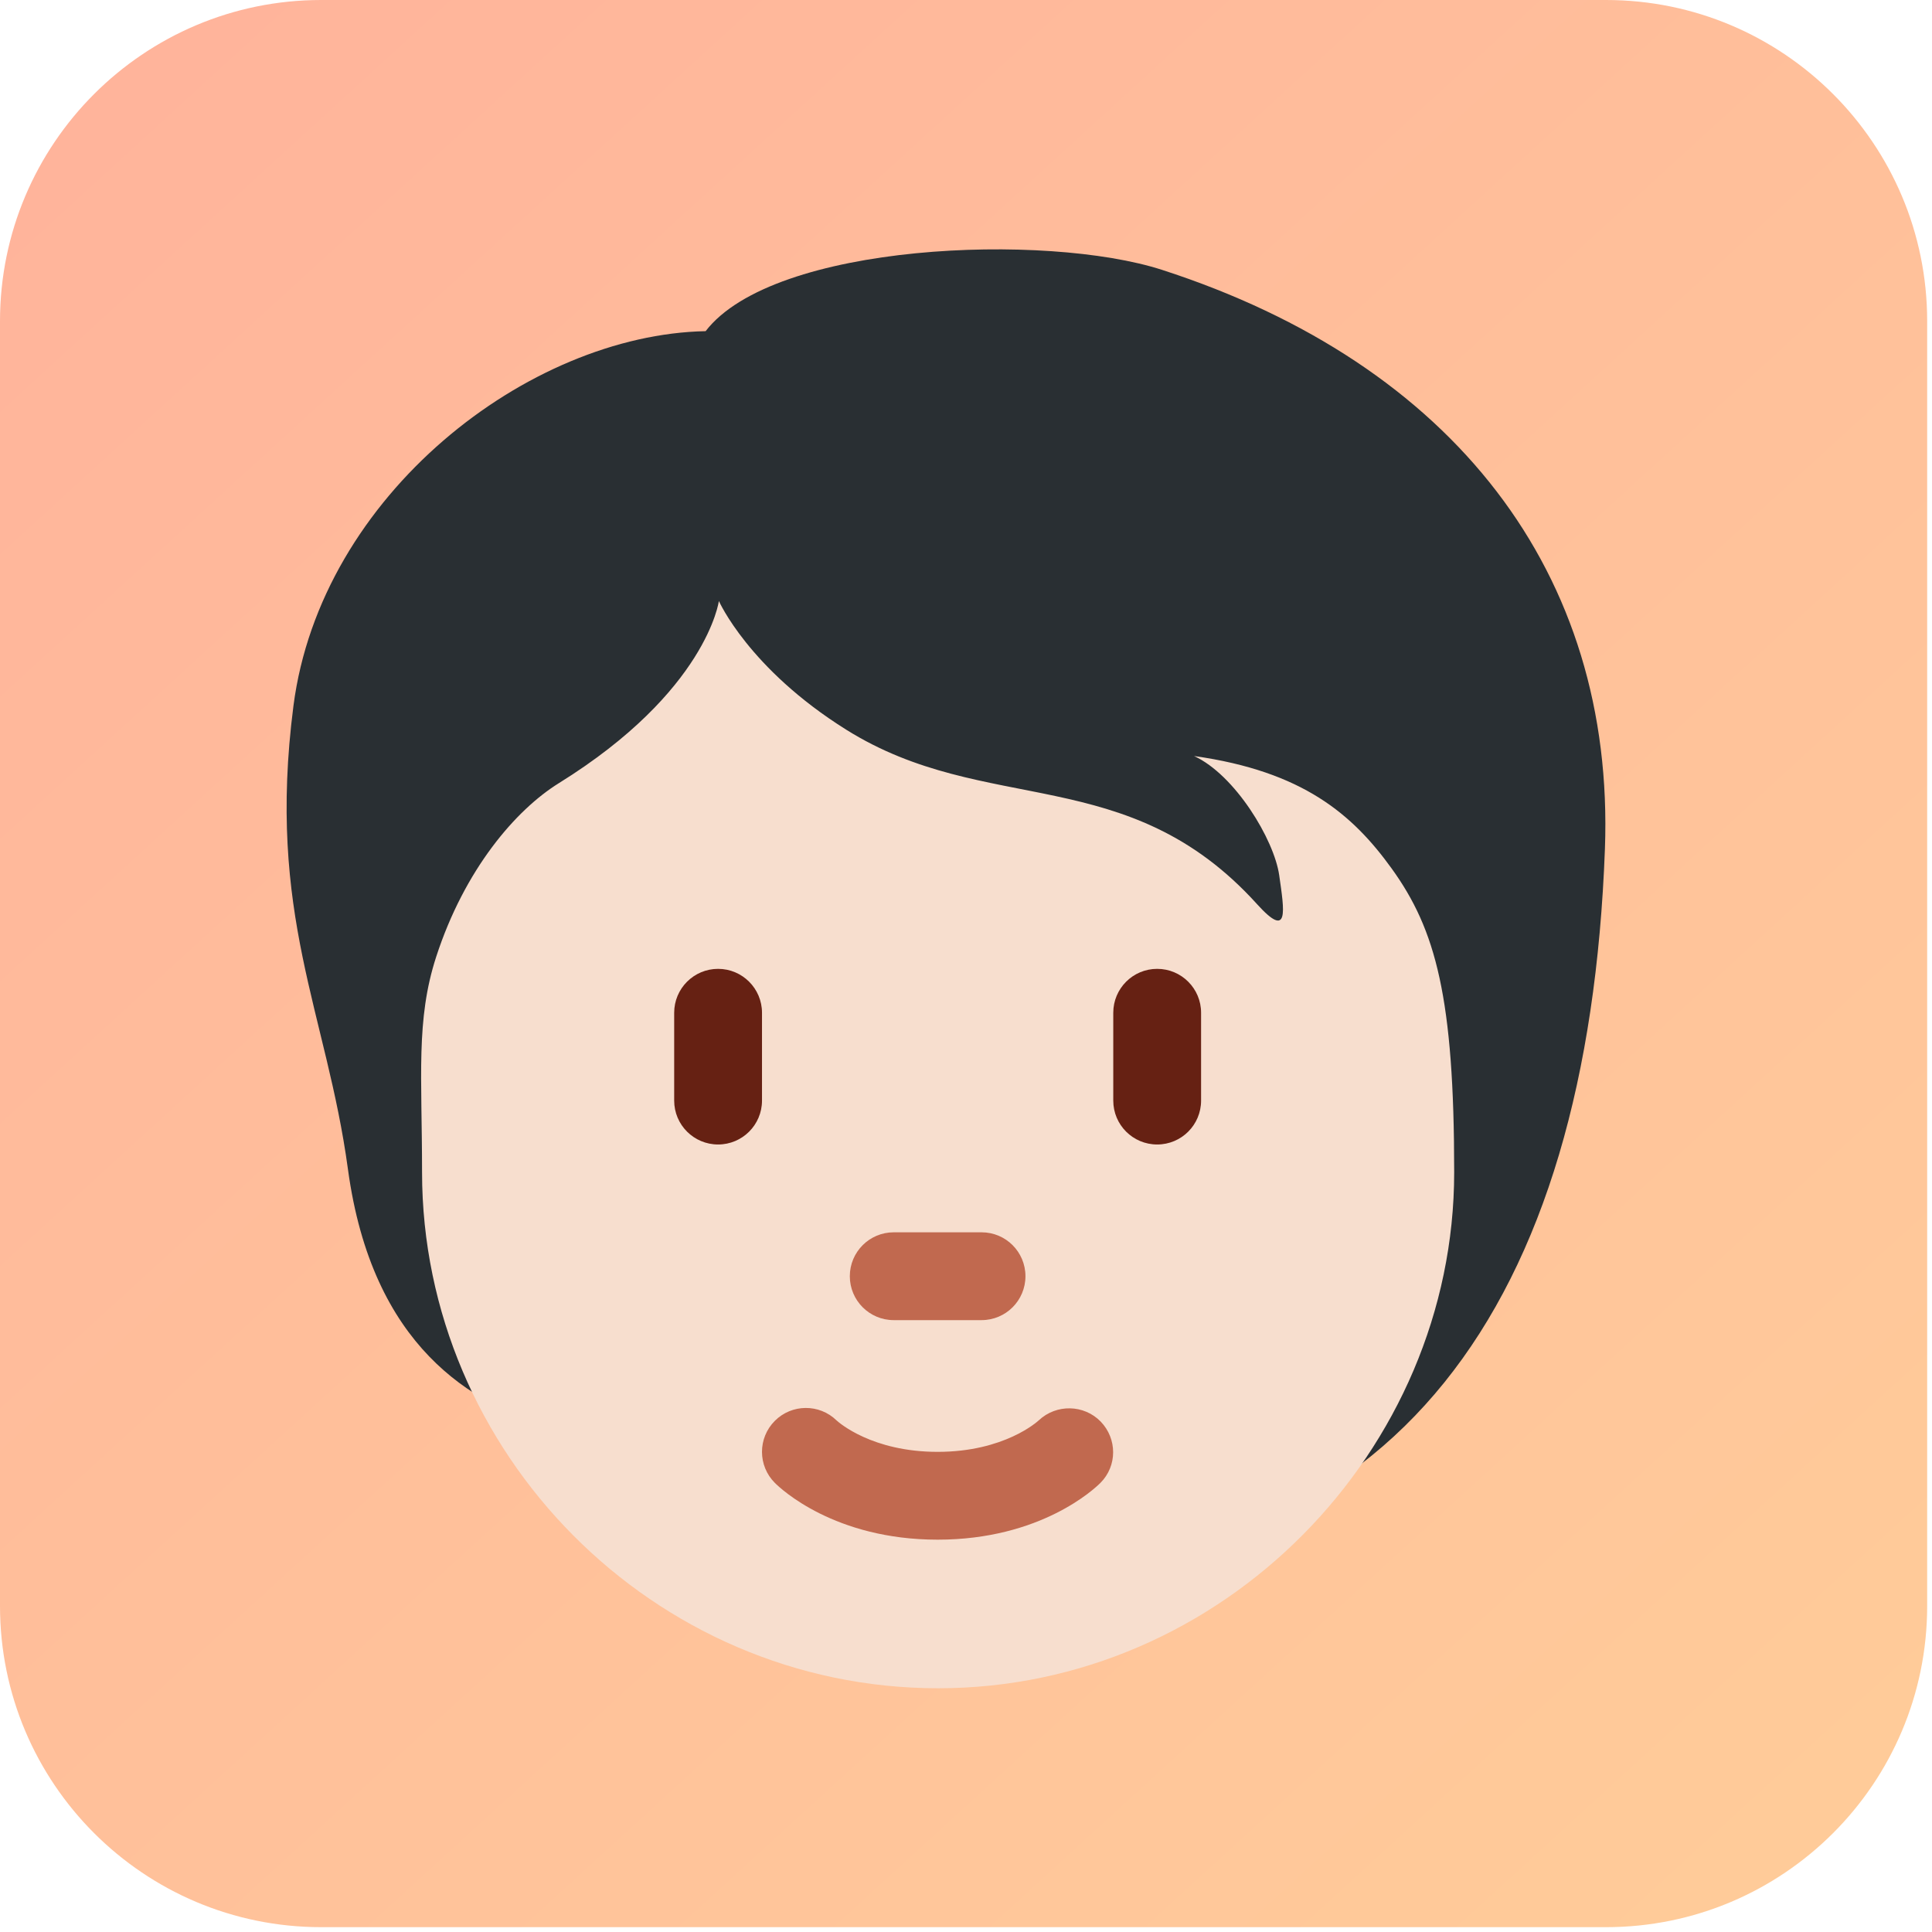 <?xml version="1.0" encoding="utf-8"?>
<svg xmlns="http://www.w3.org/2000/svg" fill="none" height="100%" overflow="visible" preserveAspectRatio="none" style="display: block;" viewBox="0 0 44 44" width="100%">
<g id="Image">
<path d="M0 7.315C0 3.275 3.275 0 7.315 0H36.575C40.615 0 43.89 3.275 43.89 7.315V36.575C43.89 40.615 40.615 43.89 36.575 43.89H7.315C3.275 43.89 0 40.615 0 36.575V7.315Z" fill="url(#paint0_linear_0_4)" fill-opacity="0.4"/>
<g id="Emoji">
<g id="Emoji_2">
<path d="M26.465 6.146C23.827 5.293 17.621 5.525 16.07 7.542C12.036 7.62 7.304 11.266 6.683 16.076C6.069 20.836 7.437 23.047 7.924 26.627C8.476 30.683 10.756 31.98 12.579 32.523C15.202 35.988 17.99 35.84 22.671 35.84C31.812 35.84 36.166 29.724 36.551 19.335C36.783 13.051 33.097 8.292 26.465 6.146Z" fill="#292F33" id="Vector"/>
<path d="M31.693 19.778C30.809 18.553 29.676 17.567 27.194 17.218C28.125 17.645 29.017 19.119 29.133 19.933C29.249 20.748 29.366 21.407 28.629 20.592C25.677 17.329 22.462 18.614 19.275 16.62C17.049 15.228 16.372 13.687 16.372 13.687C16.372 13.687 16.1 15.743 12.726 17.837C11.748 18.444 10.581 19.796 9.933 21.793C9.468 23.228 9.612 24.508 9.612 26.696C9.612 33.081 14.874 38.449 21.365 38.449C27.856 38.449 33.118 33.034 33.118 26.696C33.118 22.726 32.702 21.175 31.693 19.778Z" fill="#F7DECE" id="Vector_2"/>
<path d="M21.354 35.065C19.007 35.065 17.779 33.905 17.647 33.772C17.256 33.381 17.256 32.749 17.647 32.358C18.034 31.971 18.66 31.968 19.051 32.348C19.102 32.395 19.857 33.065 21.354 33.065C22.873 33.065 23.627 32.375 23.659 32.346C24.057 31.973 24.686 31.984 25.067 32.375C25.446 32.768 25.447 33.386 25.061 33.772C24.929 33.905 23.701 35.065 21.354 35.065ZM22.354 30.065H20.354C19.802 30.065 19.354 29.618 19.354 29.065C19.354 28.512 19.802 28.065 20.354 28.065H22.354C22.907 28.065 23.354 28.512 23.354 29.065C23.354 29.618 22.907 30.065 22.354 30.065Z" fill="#C1694F" id="Vector_3"/>
<path d="M16.354 26.065C15.802 26.065 15.354 25.618 15.354 25.065V23.065C15.354 22.513 15.802 22.065 16.354 22.065C16.906 22.065 17.354 22.513 17.354 23.065V25.065C17.354 25.618 16.906 26.065 16.354 26.065ZM26.354 26.065C25.801 26.065 25.354 25.618 25.354 25.065V23.065C25.354 22.513 25.801 22.065 26.354 22.065C26.907 22.065 27.354 22.513 27.354 23.065V25.065C27.354 25.618 26.907 26.065 26.354 26.065Z" fill="#662113" id="Vector_4"/>
</g>
</g>
</g>
<defs>
<linearGradient gradientUnits="userSpaceOnUse" id="paint0_linear_0_4" x1="0" x2="43.89" y1="0" y2="48.005">
<stop stop-color="#FF4006"/>
<stop offset="1" stop-color="#FF8400"/>
</linearGradient>
</defs>
</svg>